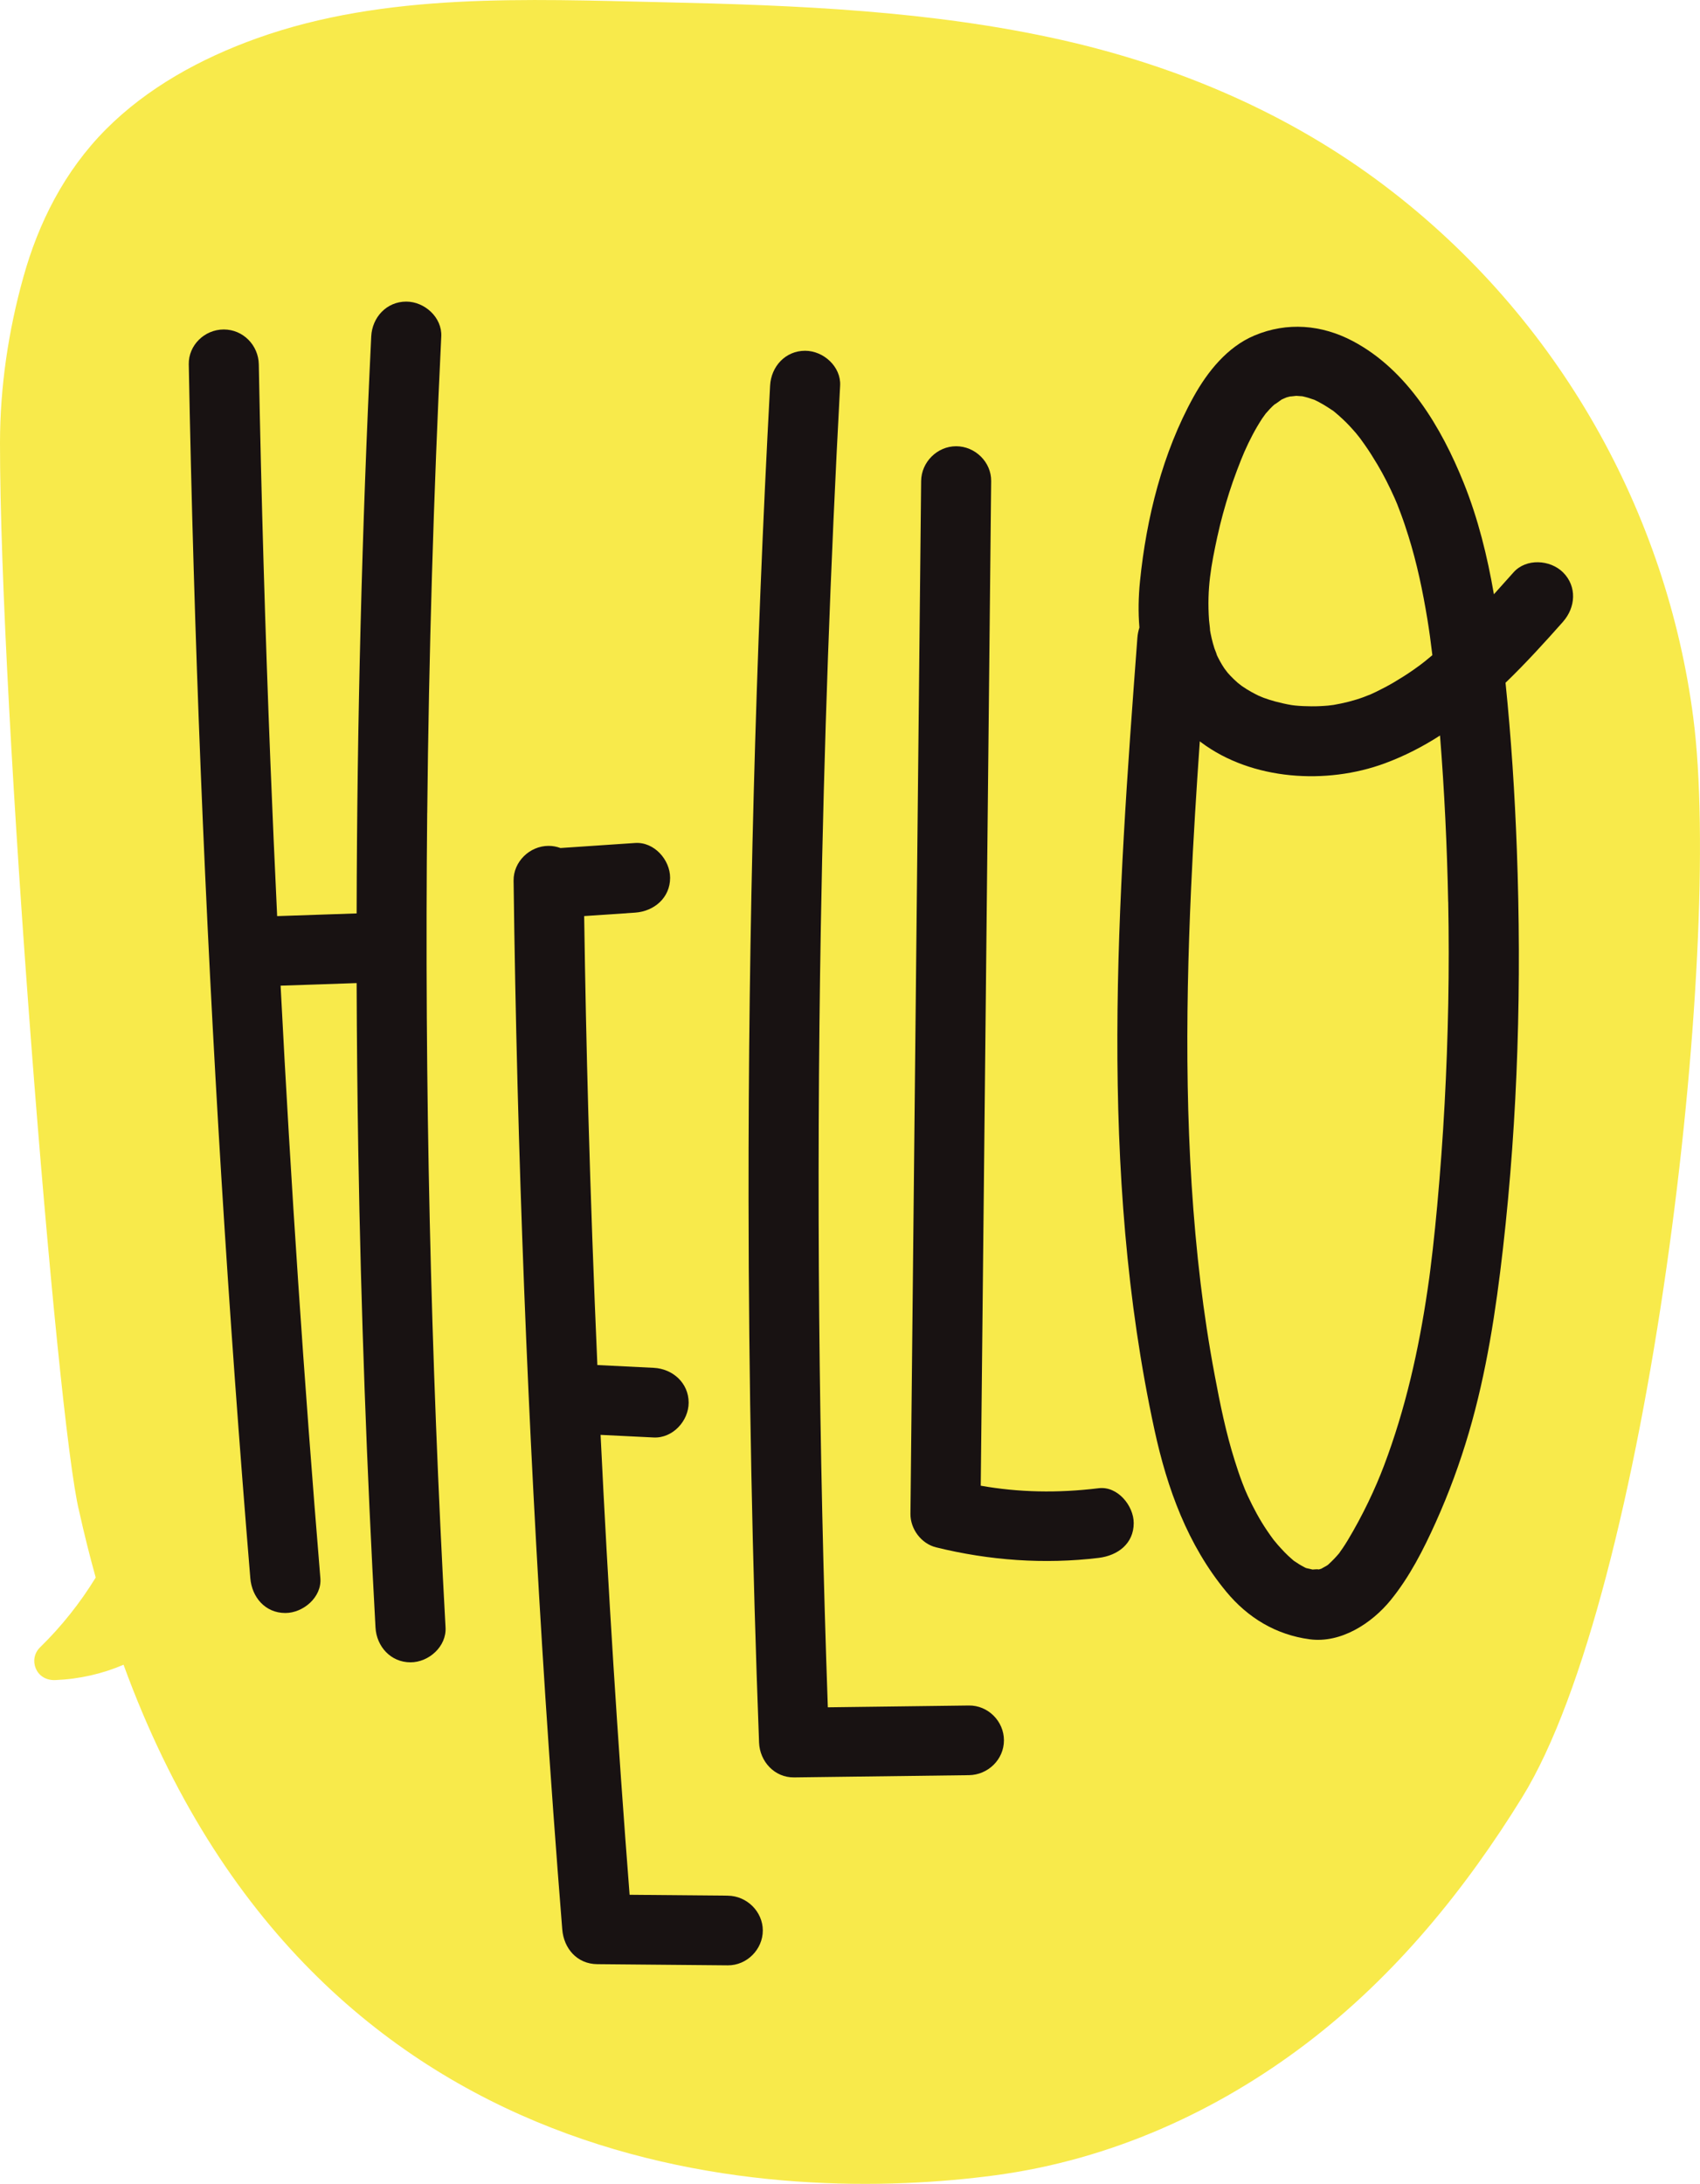 <svg width="102" height="131" viewBox="0 0 102 131" fill="none" xmlns="http://www.w3.org/2000/svg">
<g clip-path="url(#clip0_2506_477)">
<path d="M101.599 43.064C100.021 30.892 93.635 19.118 83.053 11.123C77.437 6.879 70.837 4.005 63.703 2.397C55.894 0.638 47.76 0.311 39.741 0.133C31.637 -0.048 23.107 -0.452 15.433 2.291C12.011 3.513 8.824 5.282 6.364 7.75C3.856 10.268 2.304 13.384 1.401 16.626C0.497 19.863 0.003 23.225 3.02296e-05 26.552C-0.012 42.332 3.398 85.193 4.747 90.644C5.052 92.019 5.385 93.345 5.742 94.63C4.82 96.14 3.684 97.568 2.402 98.819C1.683 99.52 2.131 100.829 3.316 100.781C4.759 100.723 6.144 100.406 7.413 99.86C18.917 131.393 46.955 132.194 59.708 130.487C66.686 129.553 73.046 126.637 78.376 122.586C83.738 118.512 87.955 113.282 91.331 107.811C98.894 95.562 103.415 57.053 101.598 43.064H101.599Z" fill="#F8EA4B"/>
<path d="M25.634 48.764C25.731 39.231 26.014 29.702 26.476 20.181C26.532 19.043 25.478 18.092 24.375 18.092C23.188 18.092 22.328 19.044 22.274 20.181C21.715 31.709 21.423 43.25 21.398 54.792C19.809 54.846 18.22 54.9 16.629 54.954C16.484 51.91 16.35 48.867 16.228 45.822C15.91 37.835 15.678 29.845 15.528 21.853C15.506 20.713 14.588 19.764 13.427 19.764C12.267 19.764 11.304 20.715 11.326 21.853C11.631 38.163 12.287 54.466 13.289 70.749C13.781 78.728 14.359 86.701 15.019 94.668C15.113 95.803 15.904 96.757 17.12 96.757C18.195 96.757 19.317 95.804 19.222 94.668C18.241 82.833 17.448 70.986 16.836 59.126L21.398 58.971C21.409 62.331 21.442 65.691 21.497 69.049C21.657 78.581 22.005 88.109 22.53 97.626C22.593 98.763 23.439 99.716 24.632 99.716C25.729 99.716 26.796 98.764 26.733 97.626C25.835 81.355 25.468 65.058 25.632 48.764H25.634Z" fill="#181212"/>
<path d="M43.669 113.712C41.705 113.695 39.74 113.677 37.776 113.66C37.061 104.473 36.482 95.275 36.035 86.072L39.218 86.228C40.363 86.285 41.319 85.235 41.319 84.139C41.319 82.957 40.361 82.105 39.218 82.05C38.093 81.994 36.967 81.939 35.842 81.883C35.622 76.856 35.44 71.826 35.3 66.796C35.19 62.848 35.108 58.9 35.05 54.952L38.106 54.745C39.249 54.668 40.207 53.852 40.207 52.656C40.207 51.575 39.249 50.49 38.106 50.567C36.614 50.668 35.121 50.768 33.628 50.869C33.406 50.787 33.167 50.74 32.916 50.74C31.782 50.74 30.8 51.692 30.815 52.83C31.025 69.166 31.662 85.497 32.722 101.8C33.025 106.447 33.364 111.091 33.735 115.733C33.826 116.877 34.621 117.812 35.836 117.822C38.446 117.845 41.057 117.869 43.667 117.892C44.813 117.902 45.768 116.933 45.768 115.803C45.768 114.672 44.812 113.724 43.667 113.714L43.669 113.712Z" fill="#181212"/>
<path d="M58.135 102.306C55.313 102.343 52.491 102.378 49.67 102.414C49.121 86.827 48.98 71.226 49.249 55.632C49.435 44.792 49.825 33.957 50.408 23.131C50.469 21.993 49.406 21.041 48.307 21.041C47.115 21.041 46.266 21.994 46.206 23.131C45.328 39.41 44.897 55.712 44.913 72.014C44.923 82.855 45.136 93.696 45.544 104.53C45.586 105.656 46.468 106.635 47.645 106.619C51.142 106.574 54.638 106.53 58.135 106.485C59.281 106.47 60.236 105.545 60.236 104.395C60.236 103.246 59.279 102.292 58.135 102.306Z" fill="#181212"/>
<path d="M65.919 89.272C63.433 89.575 61.125 89.522 58.845 89.121C59.009 73.293 59.174 57.467 59.338 41.64C59.382 37.378 59.426 33.117 59.47 28.857C59.482 27.717 58.505 26.768 57.369 26.768C56.233 26.768 55.279 27.719 55.268 28.857C55.098 45.246 54.927 61.635 54.759 78.023C54.715 82.284 54.671 86.546 54.627 90.806C54.618 91.716 55.272 92.6 56.17 92.82C59.353 93.605 62.666 93.846 65.922 93.451C67.059 93.312 68.023 92.605 68.023 91.362C68.023 90.327 67.062 89.134 65.922 89.272H65.919Z" fill="#181212"/>
<path d="M93.783 37.291C94.54 36.437 94.63 35.178 93.783 34.335C93.011 33.568 91.569 33.48 90.81 34.335C90.42 34.774 90.028 35.213 89.634 35.648C89.24 33.366 88.687 31.115 87.819 28.959C86.482 25.643 84.45 22.203 81.179 20.467C79.304 19.472 77.226 19.3 75.263 20.127C73.633 20.814 72.453 22.293 71.618 23.796C69.753 27.156 68.78 31.08 68.399 34.875C68.308 35.784 68.286 36.72 68.365 37.645C68.3 37.841 68.259 38.047 68.243 38.26C67.059 54.052 65.882 70.161 69.27 85.78C70.032 89.29 71.258 92.676 73.574 95.477C74.873 97.047 76.558 98.064 78.583 98.334C80.457 98.583 82.307 97.374 83.433 95.994C84.58 94.587 85.406 92.954 86.149 91.308C86.934 89.564 87.593 87.772 88.131 85.938C89.188 82.341 89.754 78.62 90.177 74.904C91.08 66.963 91.305 58.928 91.01 50.945C90.887 47.611 90.672 44.276 90.332 40.956C91.541 39.79 92.678 38.54 93.786 37.291H93.783ZM73.052 32.148C73.241 31.27 73.483 30.403 73.753 29.547C74.008 28.737 74.438 27.617 74.661 27.108C74.966 26.415 75.313 25.744 75.728 25.108C75.747 25.08 75.904 24.865 75.938 24.814C76.023 24.715 76.109 24.619 76.198 24.524C76.302 24.412 76.416 24.308 76.531 24.207C76.329 24.393 76.814 24.018 76.896 23.968C76.936 23.945 77.123 23.869 77.195 23.837C77.329 23.797 77.467 23.768 77.603 23.739C77.132 23.838 77.69 23.748 77.781 23.746C77.832 23.746 78.093 23.773 78.142 23.771C78.262 23.797 78.381 23.83 78.498 23.862C78.533 23.87 78.839 23.983 78.855 23.98C79.219 24.148 79.562 24.358 79.894 24.581C79.939 24.611 79.973 24.633 80.001 24.651C80.026 24.673 80.059 24.699 80.102 24.734C80.257 24.86 80.404 24.995 80.551 25.131C80.843 25.399 81.11 25.693 81.368 25.993C81.377 26.003 81.58 26.262 81.606 26.292C81.701 26.422 81.795 26.553 81.888 26.685C82.158 27.068 82.407 27.467 82.648 27.871C83.035 28.521 83.373 29.2 83.682 29.89C83.692 29.919 83.83 30.241 83.838 30.257C83.913 30.444 83.983 30.632 84.053 30.822C84.219 31.264 84.366 31.712 84.507 32.161C85.016 33.785 85.365 35.457 85.641 37.133C85.755 37.826 85.852 38.544 85.942 39.3C85.801 39.419 85.659 39.538 85.515 39.654C85.505 39.663 85.268 39.844 85.211 39.889C85.082 39.985 84.95 40.079 84.818 40.172C84.436 40.441 84.042 40.688 83.641 40.926C83.296 41.131 82.941 41.314 82.583 41.491C82.425 41.568 82.263 41.64 82.102 41.711C82.323 41.612 81.873 41.796 81.825 41.813C81.238 42.031 80.627 42.179 80.01 42.286C79.987 42.286 79.737 42.321 79.674 42.327C79.509 42.343 79.345 42.35 79.18 42.359C78.852 42.375 78.523 42.369 78.195 42.356C78.03 42.35 77.867 42.336 77.704 42.321C77.668 42.318 77.577 42.306 77.498 42.295C77.164 42.239 76.834 42.163 76.508 42.077C76.275 42.015 76.045 41.939 75.817 41.857C75.779 41.841 75.578 41.759 75.522 41.735C75.38 41.667 75.242 41.593 75.104 41.519C74.9 41.408 74.704 41.284 74.511 41.151C74.498 41.138 74.309 40.998 74.261 40.956C74.104 40.821 73.958 40.674 73.815 40.527C73.757 40.467 73.703 40.407 73.649 40.344C73.704 40.407 73.505 40.159 73.462 40.096C73.278 39.825 73.125 39.535 72.984 39.24C73.082 39.435 72.871 38.91 72.867 38.897C72.801 38.7 72.751 38.499 72.701 38.297C72.651 38.096 72.616 37.89 72.581 37.685C72.648 38.071 72.548 37.278 72.542 37.199C72.41 35.28 72.663 33.941 73.05 32.147L73.052 32.148ZM86.893 54.103C86.972 58.153 86.893 62.204 86.675 66.248C86.567 68.27 86.417 70.29 86.234 72.307C86.155 73.174 86.067 74.04 85.97 74.907C85.921 75.34 85.868 75.773 85.814 76.207C85.814 76.207 85.77 76.545 85.76 76.624C85.725 76.876 85.689 77.13 85.651 77.383C85.126 80.963 84.328 84.512 83.045 87.904C82.516 89.303 81.773 90.882 80.858 92.405C80.764 92.562 80.662 92.716 80.561 92.869C80.542 92.898 80.363 93.143 80.35 93.171C80.153 93.407 79.941 93.627 79.713 93.835C79.697 93.849 79.684 93.861 79.672 93.873C79.649 93.887 79.618 93.908 79.577 93.934C79.534 93.963 79.31 94.075 79.274 94.103C79.169 94.135 79.062 94.161 78.955 94.186C79.299 94.106 78.985 94.135 78.752 94.15C78.69 94.128 78.451 94.084 78.401 94.07C78.378 94.062 78.357 94.056 78.338 94.05C78.31 94.033 78.266 94.01 78.2 93.976C78.026 93.887 77.863 93.779 77.7 93.671C77.672 93.652 77.647 93.636 77.627 93.623C77.602 93.6 77.562 93.565 77.502 93.514C77.201 93.258 76.933 92.968 76.671 92.673C76.661 92.662 76.438 92.389 76.416 92.368C76.284 92.191 76.156 92.01 76.032 91.827C75.583 91.168 75.207 90.462 74.87 89.741C74.862 89.725 74.727 89.414 74.71 89.379C74.651 89.235 74.595 89.09 74.539 88.946C74.371 88.507 74.222 88.059 74.082 87.609C73.556 85.945 73.207 84.229 72.886 82.516C72.519 80.567 72.249 78.751 72.035 76.976C71.091 69.106 71.109 61.154 71.467 53.248C71.599 50.319 71.784 47.394 71.988 44.468C72.016 44.49 72.042 44.512 72.071 44.533C75.116 46.812 79.594 47.083 83.094 45.787C84.273 45.351 85.37 44.784 86.401 44.121C86.664 47.442 86.825 50.771 86.89 54.102L86.893 54.103Z" fill="#181212"/>
</g>
<defs>
<clipPath id="clip0_2506_477">
<rect width="102" height="131" fill="white"/>
</clipPath>
</defs>
</svg>
